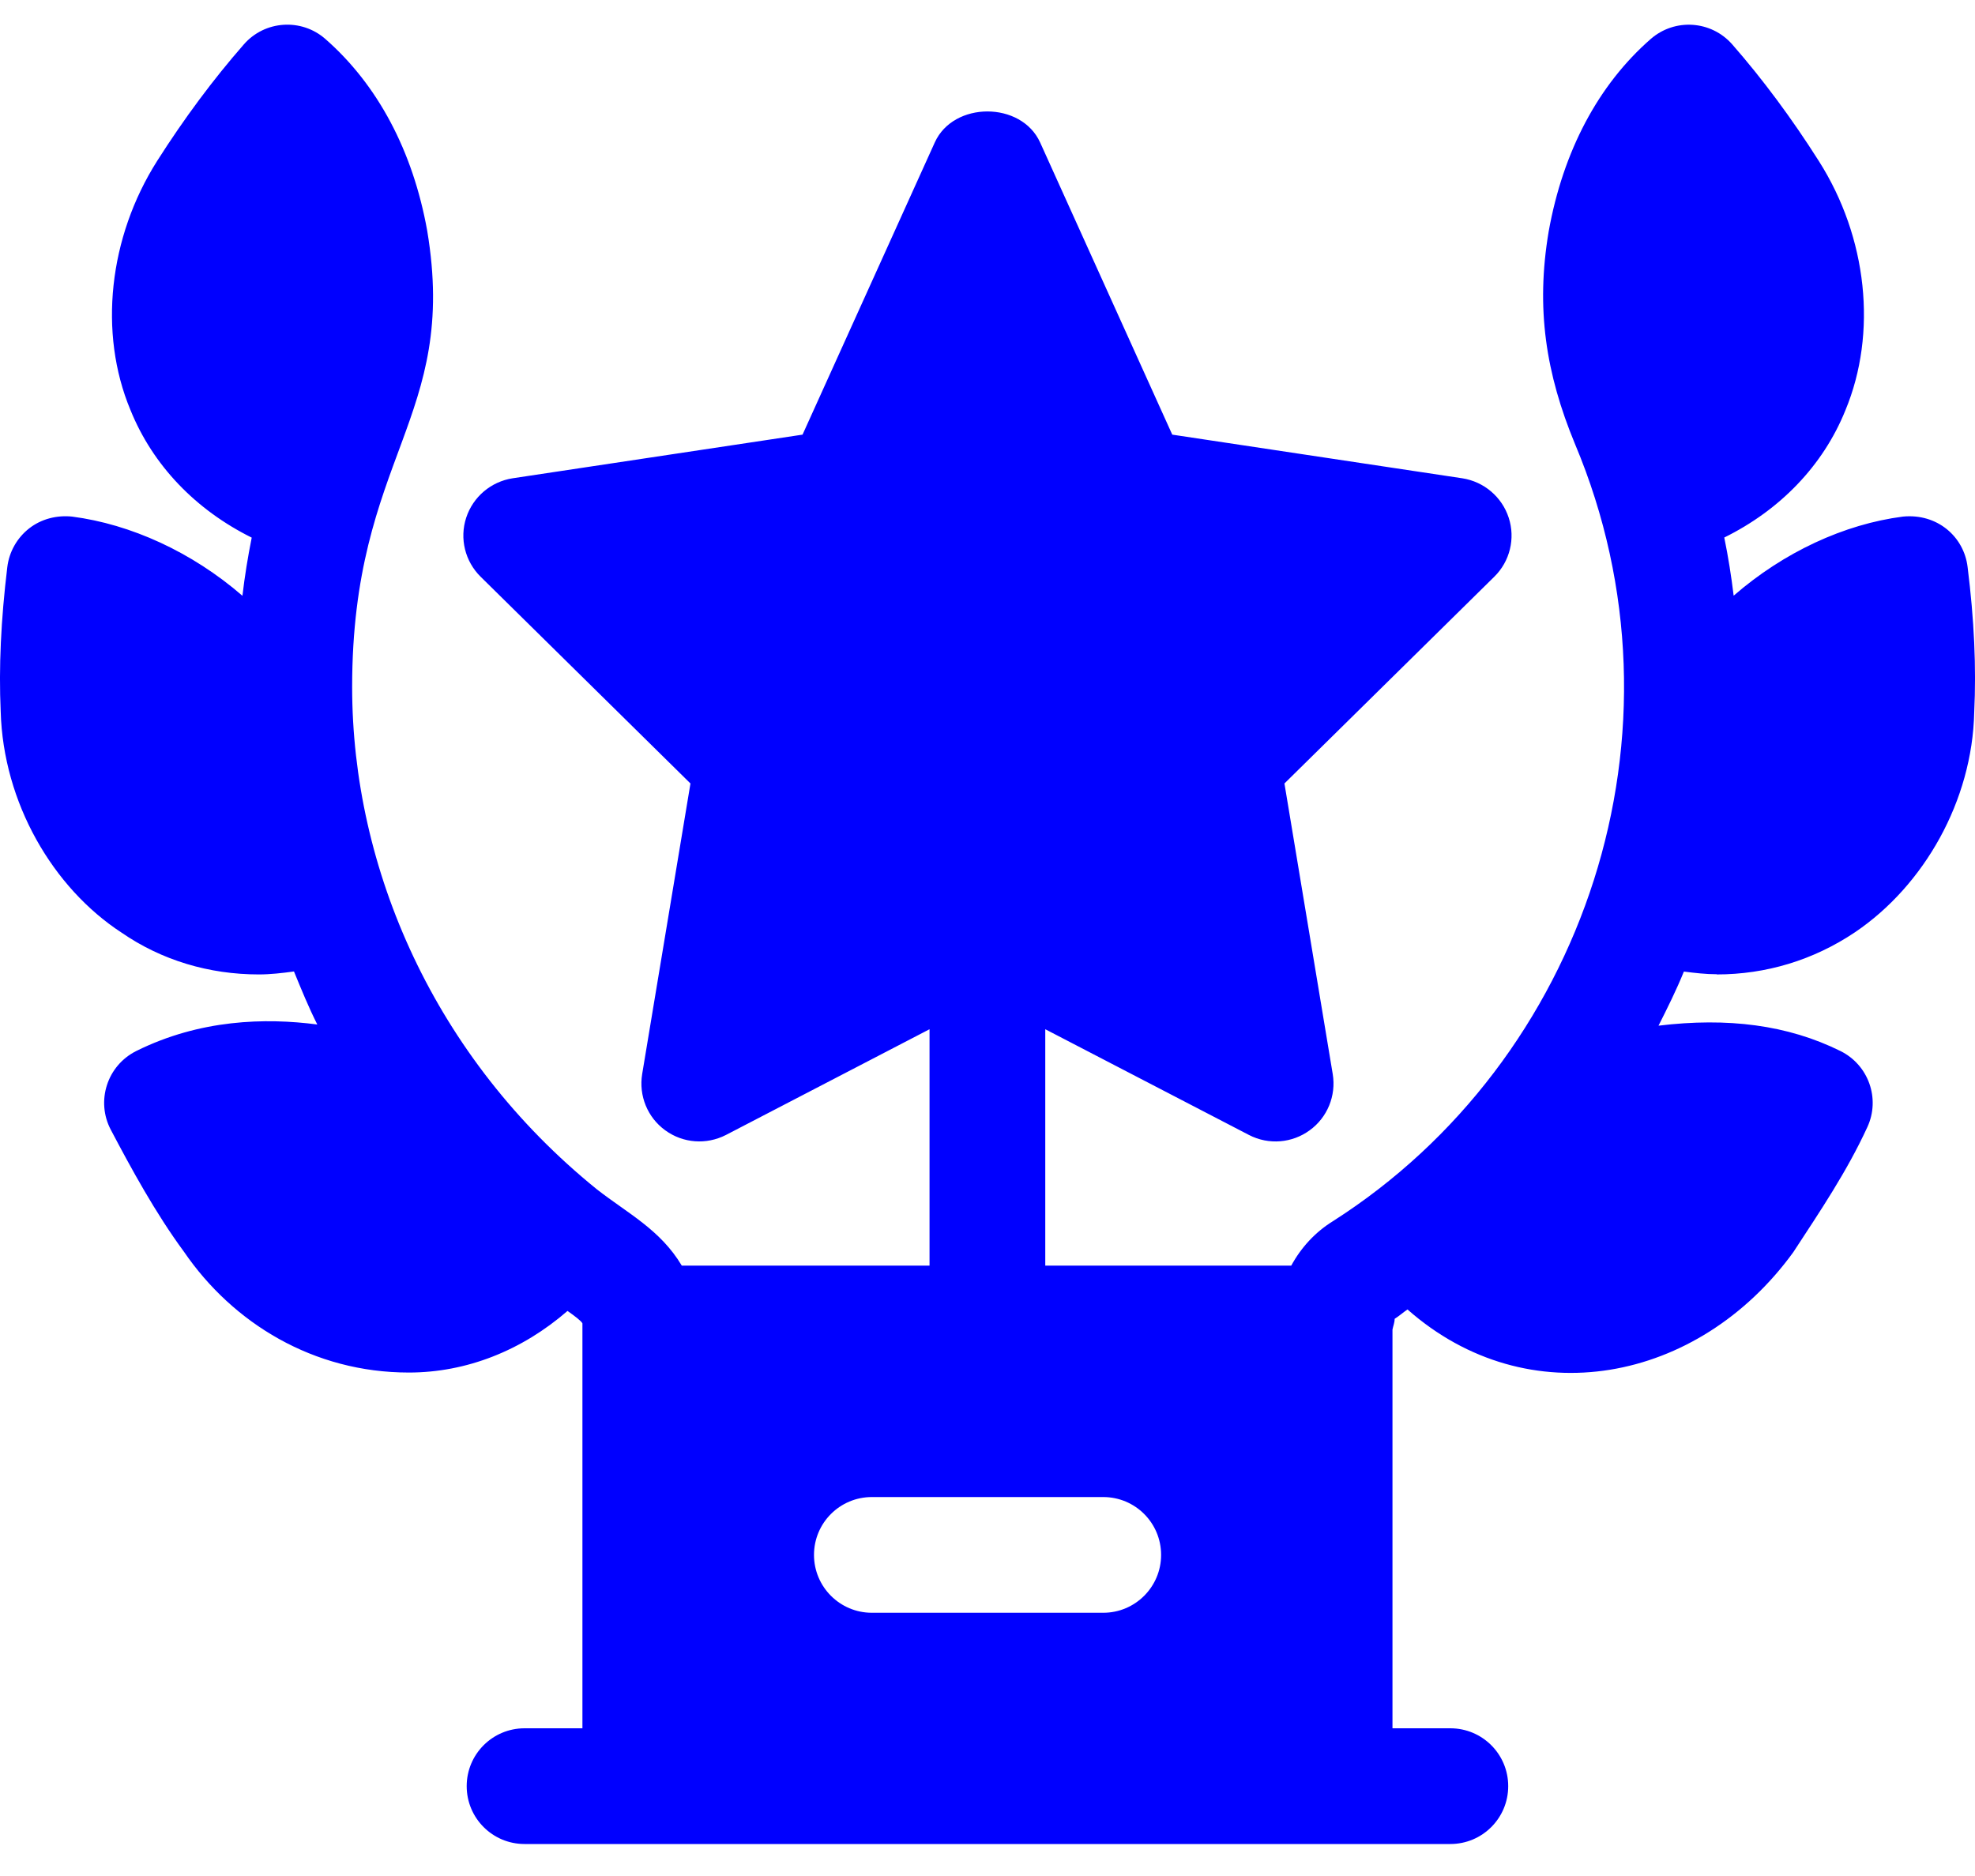 <svg width="20" height="19" viewBox="0 0 20 19" fill="none" xmlns="http://www.w3.org/2000/svg">
<path d="M17.384 9.869C17.883 9.869 18.363 9.725 18.786 9.441C19.486 8.967 19.973 8.108 19.992 7.214C20.014 6.76 19.992 6.278 19.925 5.742C19.888 5.435 19.618 5.198 19.27 5.232C18.675 5.309 18.065 5.591 17.556 6.033C17.532 5.835 17.501 5.639 17.461 5.444C18.026 5.165 18.461 4.716 18.687 4.157C19.013 3.373 18.911 2.405 18.418 1.63C18.144 1.198 17.849 0.801 17.542 0.45C17.329 0.207 16.96 0.182 16.716 0.395C16.186 0.858 15.829 1.53 15.683 2.343C15.551 3.124 15.654 3.783 15.949 4.496C17.175 7.41 16.049 10.741 13.498 12.368C13.317 12.48 13.175 12.636 13.076 12.818H10.585V10.424L12.648 11.495C12.849 11.599 13.087 11.576 13.262 11.448C13.442 11.318 13.532 11.097 13.496 10.878L13.007 7.935L15.132 5.841C15.29 5.686 15.347 5.454 15.278 5.243C15.209 5.032 15.027 4.878 14.808 4.844L11.871 4.402L10.533 1.443C10.343 1.024 9.655 1.024 9.466 1.443L8.127 4.402L5.191 4.844C4.972 4.878 4.79 5.032 4.721 5.243C4.652 5.454 4.709 5.685 4.867 5.841L6.992 7.935L6.503 10.878C6.467 11.097 6.557 11.318 6.737 11.448C6.917 11.579 7.153 11.596 7.351 11.495L9.413 10.424V12.818H6.904C6.687 12.454 6.356 12.289 6.045 12.046C4.399 10.715 3.566 8.799 3.566 6.958C3.566 4.619 4.646 4.248 4.326 2.336C4.181 1.529 3.824 0.858 3.295 0.395C3.053 0.182 2.681 0.206 2.469 0.45C2.159 0.804 1.864 1.201 1.592 1.629C1.1 2.404 0.996 3.372 1.32 4.15C1.548 4.716 1.985 5.165 2.549 5.445C2.51 5.64 2.478 5.836 2.455 6.034C1.944 5.591 1.324 5.309 0.73 5.232C0.576 5.216 0.419 5.255 0.296 5.351C0.173 5.447 0.093 5.588 0.074 5.743C0.009 6.28 -0.013 6.761 0.007 7.204C0.032 8.131 0.536 8.992 1.23 9.445C1.637 9.726 2.118 9.869 2.621 9.869C2.739 9.869 2.858 9.855 2.977 9.839C3.051 10.02 3.125 10.201 3.213 10.376C2.686 10.307 2.026 10.324 1.381 10.644C1.083 10.792 0.97 11.154 1.122 11.442C1.328 11.833 1.573 12.284 1.864 12.679C2.36 13.403 3.176 13.901 4.14 13.901C4.724 13.901 5.285 13.678 5.747 13.277C5.819 13.328 5.886 13.378 5.898 13.403V17.504H5.312C4.988 17.504 4.726 17.766 4.726 18.09C4.726 18.414 4.988 18.676 5.312 18.676H14.687C15.011 18.676 15.273 18.414 15.273 18.09C15.273 17.766 15.011 17.504 14.687 17.504H14.101V13.466C14.108 13.429 14.123 13.395 14.123 13.357C14.169 13.328 14.208 13.293 14.253 13.262C15.472 14.338 17.198 14.008 18.16 12.682C18.434 12.263 18.703 11.865 18.91 11.415C19.043 11.127 18.922 10.786 18.638 10.645C18.103 10.38 17.496 10.303 16.795 10.388C16.886 10.208 16.976 10.027 17.052 9.84C17.163 9.854 17.274 9.867 17.384 9.867L17.384 9.869ZM11.172 16.334H8.829C8.505 16.334 8.243 16.071 8.243 15.748C8.243 15.424 8.505 15.162 8.829 15.162H11.172C11.496 15.162 11.758 15.424 11.758 15.748C11.758 16.071 11.496 16.334 11.172 16.334Z" fill="#0000FF"/>
</svg>
